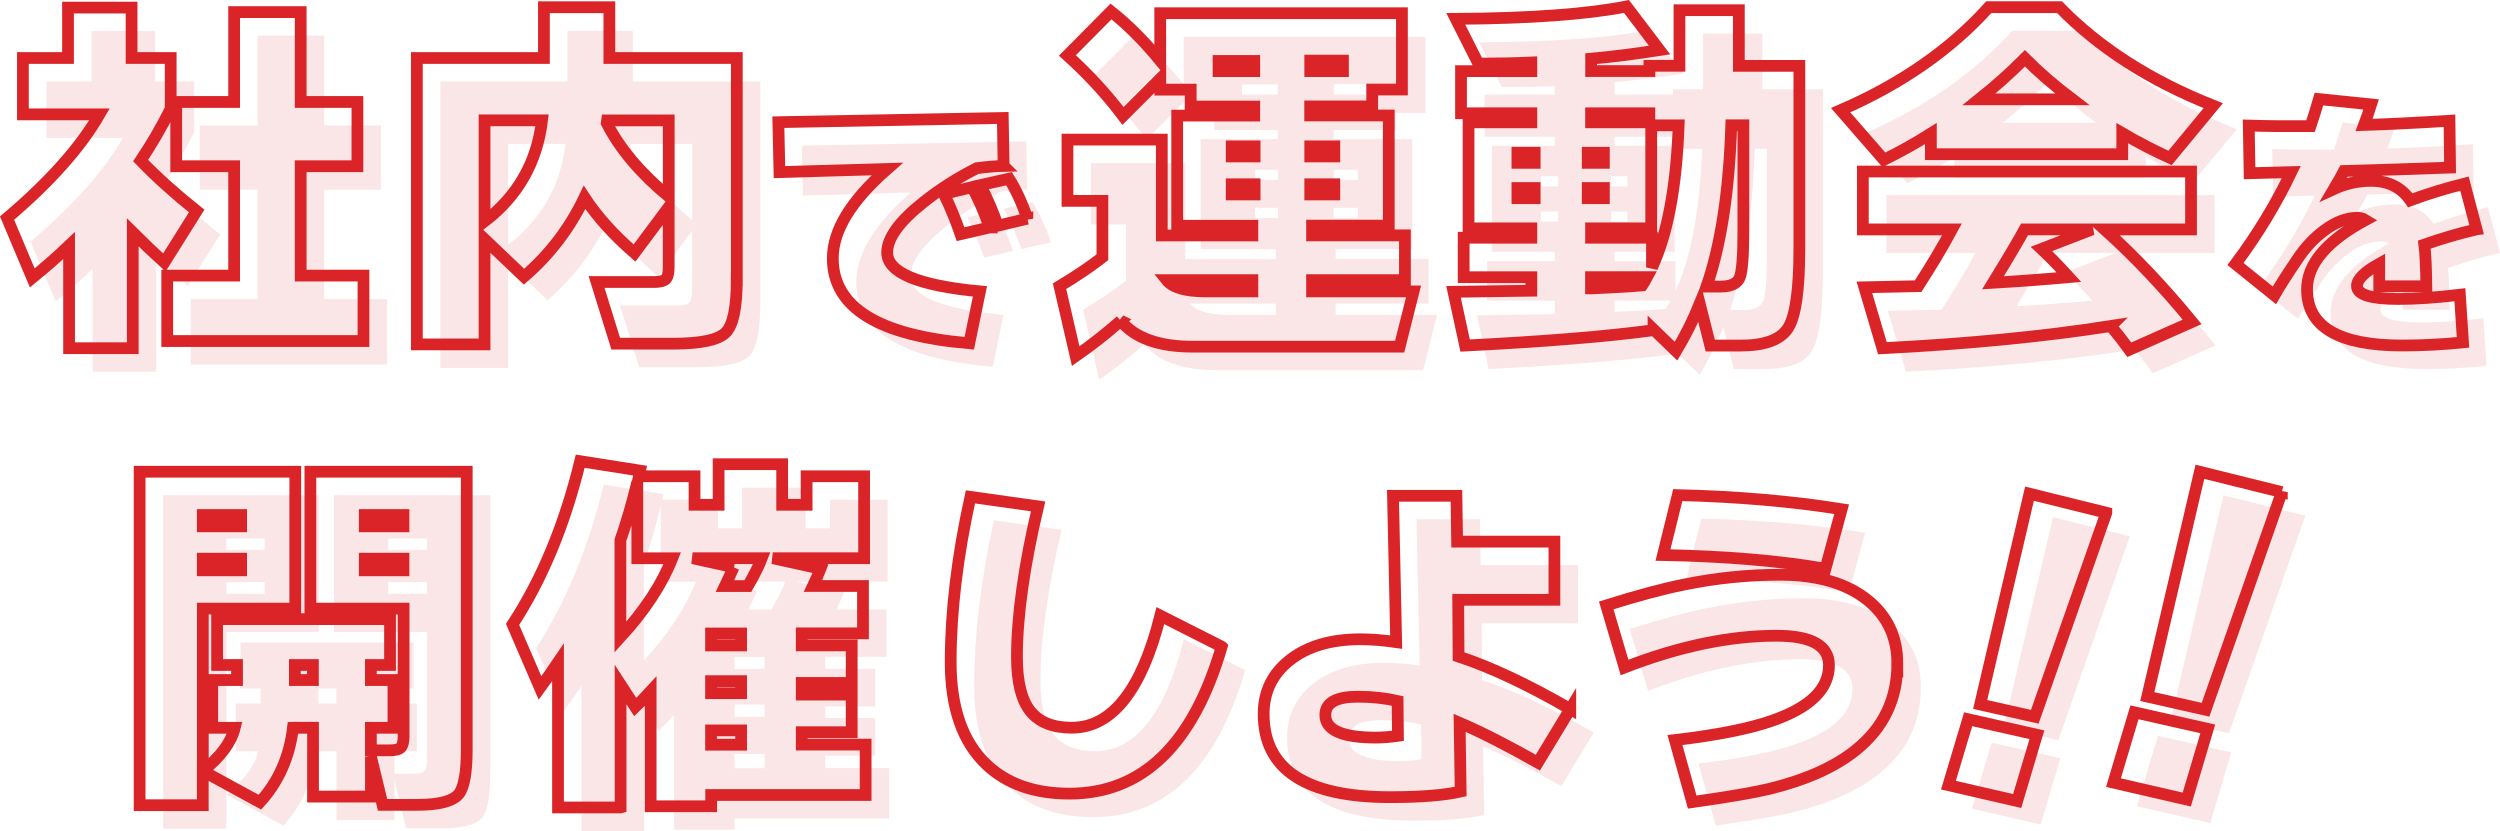 <?xml version="1.0" encoding="UTF-8"?>
<svg id="_レイヤー_2" data-name="レイヤー 2" xmlns="http://www.w3.org/2000/svg" xmlns:xlink="http://www.w3.org/1999/xlink" viewBox="0 0 425.61 141.47">
  <defs>
    <style>
      .cls-1, .cls-2 {
        fill: none;
      }

      .cls-2 {
        stroke: #db2428;
        stroke-width: 2px;
      }

      .cls-3 {
        fill: #e57077;
      }

      .cls-4 {
        fill: url(#_新規パターン_3);
      }
    </style>
    <pattern id="_新規パターン_3" data-name="新規パターン 3" x="0" y="0" width="4" height="4" patternTransform="translate(-695.03 -91.76)" patternUnits="userSpaceOnUse" viewBox="0 0 4 4">
      <g>
        <rect class="cls-1" width="4" height="4"/>
        <circle class="cls-3" cx="3" cy="4" r=".5"/>
        <circle class="cls-3" cx="1" cy="4" r=".5"/>
        <circle class="cls-3" cx="4" cy="2" r=".5"/>
        <circle class="cls-3" cx="2" cy="2" r=".5"/>
        <circle class="cls-3" cx="0" cy="2" r=".5"/>
        <circle class="cls-3" cx="3" cy="0" r=".5"/>
        <circle class="cls-3" cx="1" cy="0" r=".5"/>
      </g>
    </pattern>
  </defs>
  <g id="_レイヤー_1-2" data-name="レイヤー 1">
    <g>
      <g>
        <path class="cls-4" d="M26.58,63.28h-10.82v-17.47c-1.88,1.79-3.97,3.63-6.27,5.5l-4.29-10.18c7.25-6.14,12.5-12.03,15.74-17.66H7.9v-9.6h7.68V5.29h10.82v8.58h6.66v8.64c-1.54,3.07-3.24,6.02-5.12,8.83,2.77,2.86,5.95,5.72,9.54,8.58l-5.5,8.77c-1.88-1.71-3.67-3.41-5.38-5.12v19.71ZM65.88,62.06h-33.41v-11.14h11.39v-18.62h-9.86v-10.94h9.86V6.06h11.33v15.3h9.66v10.94h-9.66v18.62h10.69v11.14Z"/>
        <path class="cls-4" d="M129.43,51.63c0,4.78-.64,7.79-1.92,9.02-1.28,1.24-4.27,1.86-8.96,1.86h-9.73l-3.26-10.5h9.79c.98,0,1.64-.16,1.98-.48.34-.32.51-1.01.51-2.08v-10.18l-5.82,7.81c-3.58-3.11-6.42-6.27-8.51-9.47-2.48,5.21-5.91,9.71-10.3,13.5l-6.72-6.4v17.92h-11.52V13.87h21.63V5.23h11.14v8.64h21.7v37.76ZM96.28,24.49h-9.79v17.22c5.67-4.35,8.94-10.09,9.79-17.22ZM117.85,37.49v-12.99h-10.5l-.06.45c2.18,4.31,5.7,8.49,10.56,12.54Z"/>
        <path class="cls-4" d="M174.87,32.25c-1.34.03-2.86.16-4.56.38-3.26,1.63-6.32,3.58-9.17,5.86-4.06,3.23-6.1,6.06-6.1,8.5,0,3.42,5.26,5.63,15.79,6.62l-1.82,8.83c-15.49-1.31-23.23-6.13-23.23-14.45,0-4.74,3.09-9.81,9.26-15.22l-18.34.53-.19-8.5,38.21-.72.14,8.16ZM172.47,42.72l-4.94,1.15c-.83-2.43-1.78-4.72-2.83-6.86l4.8-1.15c1.12,2.05,2.11,4.34,2.98,6.86ZM178.9,41.23l-5.04,1.2c-.77-2.3-1.76-4.61-2.98-6.91l4.9-1.1c1.22,1.95,2.26,4.22,3.12,6.82Z"/>
        <path class="cls-4" d="M194.81,58.61c-2.48,2.18-5.04,4.18-7.68,6.02l-2.75-11.9c2.9-1.75,5.33-3.39,7.3-4.93v-9.6h-5.95v-10.43h16.06v16.32h15.42v-1.66h-12.8v-18.75h13.12v-1.54h-10.82v-2.88h-5.18v-1.86l-6.34,6.34c-2.77-3.67-5.93-7.1-9.47-10.3l7.42-7.49c2.86,2.26,5.65,5.06,8.38,8.38V6.25h41.15v12.99h-5.06v2.88h-10.56v1.54h13.38v18.75h-13.06v1.66h15.81v7.62h-15.81v1.92h17.28l-2.37,9.41h-35.2c-5.8,0-9.9-1.47-12.29-4.42ZM202.61,51.69c1.02,1.28,3.24,1.92,6.66,1.92h7.94v-1.92h-14.59ZM211.45,16.11h6.08v-1.73h-6.08v1.73ZM217.59,30.64v-1.73h-3.9v1.73h3.9ZM217.59,37.1v-1.73h-3.9v1.73h3.9ZM232.63,16.11v-1.79h-5.57v1.79h5.57ZM231.16,30.64v-1.73h-4.1v1.73h4.1ZM231.16,37.1v-1.73h-4.1v1.73h4.1Z"/>
        <path class="cls-4" d="M285.49,60.21c-7.85,1.07-18.54,1.94-32.06,2.62l-1.98-9.15c2.9-.04,7.32-.11,13.25-.19v-2.3h-11.52v-6.72h11.52v-1.6h-10.69v-18.05h10.69v-1.54h-11.97v-7.17h11.97v-1.47c-2.82.13-5.82.19-9.02.19l-3.84-7.62c12.71-.08,22.4-.79,29.06-2.11l5.63,7.42c-4.35.68-8.24,1.17-11.65,1.47v2.11h9.92v-.9h5.12V5.74h10.11v9.47h10.3v31.04c0,7-.63,11.51-1.89,13.54-1.26,2.03-3.96,3.04-8.1,3.04h-5.18l-1.79-7.1c-1.11,2.73-2.45,5.42-4.03,8.06l-3.84-3.71v.13ZM265.27,31.73v-1.73h-2.94v1.73h2.94ZM265.27,37.74v-1.73h-2.94v1.73h2.94ZM277.05,31.73v-1.73h-2.75v1.73h2.75ZM277.05,37.74v-1.73h-2.75v1.73h2.75ZM284.79,23.28h-9.92v1.54h9.92v-1.54ZM285.11,25.33v17.54h-10.24v1.6h10.37v5.06c2.65-5.67,4.16-13.74,4.54-24.19h-4.67ZM274.87,53.1c3.88-.17,6.78-.34,8.7-.51.21-.3.49-.77.83-1.41h-9.54v1.92ZM298.74,25.33c-.38,11.35-1.79,20.5-4.22,27.46h2.37c1.79,0,2.89-.52,3.3-1.57.41-1.04.61-3.74.61-8.1v-17.79h-2.05Z"/>
        <path class="cls-4" d="M365.3,30.25h-32.58v-3.52c-2.56,1.62-5.23,3.12-8,4.48l-7.36-8.45c10.33-4.48,18.73-10.33,25.22-17.54h12.03c6.78,6.96,15.51,12.54,26.18,16.77l-7.36,8.9c-2.73-1.24-5.44-2.65-8.13-4.22v3.58ZM363.38,59.5c-11.43,1.79-24.41,3.05-38.91,3.78l-3.07-10.37c2.05-.04,5.1-.11,9.15-.19,2.26-3.5,4.18-6.72,5.76-9.66h-15.17v-9.86h55.87v9.86h-14.72c5.16,4.65,10.13,9.9,14.91,15.74l-10.69,4.74c-.9-1.24-1.94-2.58-3.14-4.03ZM340.92,20.91h15.87c-3.03-2.3-5.72-4.63-8.06-6.98-2.52,2.52-5.12,4.84-7.81,6.98ZM343.29,52.14c4.44-.26,8.75-.58,12.93-.96-1.75-1.92-3.31-3.52-4.67-4.8l8.64-3.33h-11.52c-1.07,1.96-2.86,4.99-5.38,9.09Z"/>
        <path class="cls-4" d="M425.61,43.05c-2.91.67-5.87,1.54-8.88,2.59.19,1.47.3,3.84.34,7.1h-8.02v-3.84c-2.53,1.41-3.79,2.67-3.79,3.79,0,1.47,2.34,2.21,7.01,2.21,3.04,0,6.54-.24,10.51-.72l.53,8.11c-3.46.35-6.91.53-10.37.53-10.78,0-16.18-3.18-16.18-9.55,0-4.29,3.31-8.22,9.94-11.81-.42-.26-.88-.38-1.39-.38-1.82,0-3.7.72-5.62,2.16-1.7,1.25-3.2,2.85-4.51,4.8-1.86,2.75-3.18,4.83-3.98,6.24l-6.62-5.33c3.71-4.96,6.88-10.18,9.5-15.65l-7.1.19-.14-8.11c3.42.1,6.93.13,10.51.1.48-1.41.96-2.94,1.44-4.61l8.88.91c-.38,1.22-.78,2.38-1.2,3.5,4.1-.13,8.94-.37,14.54-.72l.1,7.97c-6.02.22-12.03.42-18.05.58-.42.8-.99,1.82-1.73,3.07,2.02-.93,4.13-1.39,6.34-1.39,2.91,0,5.14,1.1,6.67,3.31,3.04-1.12,6.11-2.06,9.22-2.83l2.06,7.78Z"/>
        <path class="cls-4" d="M53.88,127.9c-.6,4.99-2.48,9.22-5.63,12.67l-9.73-5.31v5.82h-10.75v-56.77h26.5v23.3h-15.74v27.65c3.03-2.43,4.84-4.89,5.44-7.36h-3.84v-8.13h4.22v-2.56h-3.39v-7.81h29.44v7.81h-3.26v2.56h3.84v8.13h-3.84v3.84h3.2c.98,0,1.62-.17,1.92-.51.3-.34.45-.98.45-1.92v-21.7h-15.87v-23.3h26.62v47.3c0,3.88-.45,6.4-1.34,7.55-1.02,1.24-3.37,1.86-7.04,1.86h-5.95l-1.98-8.19v6.78h-9.86v-11.71h-3.39ZM45.05,93.6v-1.92h-6.53v1.92h6.53ZM45.05,101.09v-1.98h-6.53v1.98h6.53ZM54.2,117.21v2.56h3.07v-2.56h-3.07ZM72.69,93.6v-1.92h-6.59v1.92h6.59ZM72.69,101.09v-1.98h-6.59v1.98h6.59Z"/>
        <path class="cls-4" d="M109.62,141.47h-10.62v-24.7c-.98,1.45-2.01,2.9-3.07,4.35l-4.67-10.82c5.03-7.68,8.87-16.94,11.52-27.78l10.18,1.6-.19.96h9.47v4.86h4.1v-6.91h10.82v6.91h4.16v-4.86h9.79v13.95h-15.55l8.13,1.79c-.34.9-.77,1.88-1.28,2.94h8.51v8.06h-10.43v2.05h8.51v6.4h-8.51v1.98h8.51v6.4h-8.51v2.11h10.88v8.58h-26.3v1.92h-10.3v-19.58c-.9.98-1.77,1.88-2.62,2.69l-2.5-3.84v20.93ZM109.62,95.97v16.51c4.14-4.52,7.08-9,8.83-13.44h-5.95v-12.99c-.85,3.54-1.81,6.85-2.88,9.92ZM128.89,100.57c-.51,1.15-1,2.22-1.47,3.2h3.9c1.11-1.92,1.9-3.5,2.37-4.74h-11.78l6.98,1.54ZM125.05,111.84v2.05h5.12v-2.05h-5.12ZM130.17,122.01v-2.05h-5.12v2.05h5.12ZM130.17,130.78v-2.43h-5.12v2.43h5.12Z"/>
        <path class="cls-4" d="M211.99,114.09c-4.88,16.68-13.52,25.02-25.92,25.02-5.96,0-10.68-1.66-14.16-4.98-4.04-3.84-6.06-9.64-6.06-17.4,0-8.6,1.12-17.98,3.36-28.14l11.52,1.62c-2.4,10.16-3.6,18.7-3.6,25.62,0,4.24.75,7.31,2.25,9.21,1.5,1.9,3.85,2.85,7.05,2.85,6.88,0,11.92-6.36,15.12-19.08l10.44,5.28Z"/>
        <path class="cls-4" d="M271.33,124.71l-5.52,9.12c-5.24-2.96-9.68-5.22-13.32-6.78l.18,11.7c-2.8.64-6.8.96-12,.96-14.36,0-21.54-4.72-21.54-14.16,0-3.8,1.5-6.87,4.5-9.21,3-2.34,7-3.51,12-3.51,1.8,0,3.82.16,6.06.48l-.54-24.9h10.8l.12,7.8h16.56v9.9h-16.38l.06,9.66c5.48,1.8,11.82,4.78,19.02,8.94ZM241.99,129.27l-.06-5.94c-2.12-.48-4.38-.72-6.78-.72-3.68,0-5.52,1.04-5.52,3.12,0,2.56,2.86,3.84,8.58,3.84,1.12,0,2.38-.1,3.78-.3Z"/>
        <path class="cls-4" d="M327.01,116.97c0,6-2.32,10.88-6.96,14.64-3.52,2.88-8.42,5.1-14.7,6.66-2.64.64-7.06,1.4-13.26,2.28l-2.94-10.56c7.16-.84,12.68-1.94,16.56-3.3,6.44-2.24,9.66-5.38,9.66-9.42,0-3.36-2.98-5.04-8.94-5.04-7.96,0-16.58,1.8-25.86,5.4l-3.12-10.56c5.36-1.68,9.76-2.86,13.2-3.54,5.44-1.12,10.9-1.68,16.38-1.68,6.4,0,11.4,1.46,15,4.38,3.32,2.72,4.98,6.3,4.98,10.74ZM317.53,90.69l-2.76,10.14c-7.8-1.36-17.02-2.14-27.66-2.34l2.52-10.2c10.08.24,19.38,1.04,27.9,2.4Z"/>
        <path class="cls-4" d="M350.77,129.09l-3.36,11.28-11.7-2.7,3.36-11.22,11.7,2.64ZM362.59,91.29l-12.18,34.74-9.3-2.1,8.4-35.88,13.08,3.24Z"/>
        <path class="cls-4" d="M379.86,128.09l-3.58,12.03-12.48-2.88,3.58-11.97,12.48,2.82ZM392.47,87.77l-12.99,37.06-9.92-2.24,8.96-38.27,13.95,3.46Z"/>
      </g>
      <g>
        <path class="cls-2" d="M22.58,59.28h-10.82v-17.47c-1.88,1.79-3.97,3.63-6.27,5.5l-4.29-10.18c7.25-6.14,12.5-12.03,15.74-17.66H3.9v-9.6h7.68V1.29h10.82v8.58h6.66v8.64c-1.54,3.07-3.24,6.02-5.12,8.83,2.77,2.86,5.95,5.72,9.54,8.58l-5.5,8.77c-1.88-1.71-3.67-3.41-5.38-5.12v19.71ZM61.88,58.06H28.47v-11.14h11.39v-18.62h-9.86v-10.94h9.86V2.06h11.33v15.3h9.66v10.94h-9.66v18.62h10.69v11.14Z"/>
        <path class="cls-2" d="M125.43,47.63c0,4.78-.64,7.79-1.92,9.02-1.28,1.24-4.27,1.86-8.96,1.86h-9.73l-3.26-10.5h9.79c.98,0,1.64-.16,1.98-.48.34-.32.51-1.01.51-2.08v-10.18l-5.82,7.81c-3.58-3.11-6.42-6.27-8.51-9.47-2.48,5.21-5.91,9.71-10.3,13.5l-6.72-6.4v17.92h-11.52V9.87h21.63V1.23h11.14v8.64h21.7v37.76ZM92.28,20.49h-9.79v17.22c5.67-4.35,8.94-10.09,9.79-17.22ZM113.85,33.49v-12.99h-10.5l-.06.45c2.18,4.31,5.7,8.49,10.56,12.54Z"/>
        <path class="cls-2" d="M170.87,28.25c-1.34.03-2.86.16-4.56.38-3.26,1.63-6.32,3.58-9.17,5.86-4.06,3.23-6.1,6.06-6.1,8.5,0,3.42,5.26,5.63,15.79,6.62l-1.82,8.83c-15.49-1.31-23.23-6.13-23.23-14.45,0-4.74,3.09-9.81,9.26-15.22l-18.34.53-.19-8.5,38.21-.72.14,8.16ZM168.47,38.72l-4.94,1.15c-.83-2.43-1.78-4.72-2.83-6.86l4.8-1.15c1.12,2.05,2.11,4.34,2.98,6.86ZM174.9,37.23l-5.04,1.2c-.77-2.3-1.76-4.61-2.98-6.91l4.9-1.1c1.22,1.95,2.26,4.22,3.12,6.82Z"/>
        <path class="cls-2" d="M190.81,54.61c-2.48,2.18-5.04,4.18-7.68,6.02l-2.75-11.9c2.9-1.75,5.33-3.39,7.3-4.93v-9.6h-5.95v-10.43h16.06v16.32h15.42v-1.66h-12.8v-18.75h13.12v-1.54h-10.82v-2.88h-5.18v-1.86l-6.34,6.34c-2.77-3.67-5.93-7.1-9.47-10.3l7.42-7.49c2.86,2.26,5.65,5.06,8.38,8.38V2.25h41.15v12.99h-5.06v2.88h-10.56v1.54h13.38v18.75h-13.06v1.66h15.81v7.62h-15.81v1.92h17.28l-2.37,9.41h-35.2c-5.8,0-9.9-1.47-12.29-4.42ZM198.61,47.69c1.02,1.28,3.24,1.92,6.66,1.92h7.94v-1.92h-14.59ZM207.45,12.11h6.08v-1.73h-6.08v1.73ZM213.59,26.64v-1.73h-3.9v1.73h3.9ZM213.59,33.1v-1.73h-3.9v1.73h3.9ZM228.63,12.11v-1.79h-5.57v1.79h5.57ZM227.16,26.64v-1.73h-4.1v1.73h4.1ZM227.16,33.1v-1.73h-4.1v1.73h4.1Z"/>
        <path class="cls-2" d="M281.49,56.21c-7.85,1.07-18.54,1.94-32.06,2.62l-1.98-9.15c2.9-.04,7.32-.11,13.25-.19v-2.3h-11.52v-6.72h11.52v-1.6h-10.69v-18.05h10.69v-1.54h-11.97v-7.17h11.97v-1.47c-2.82.13-5.82.19-9.02.19l-3.84-7.62c12.71-.08,22.4-.79,29.06-2.11l5.63,7.42c-4.35.68-8.24,1.17-11.65,1.47v2.11h9.92v-.9h5.12V1.74h10.11v9.47h10.3v31.04c0,7-.63,11.51-1.89,13.54-1.26,2.03-3.96,3.04-8.1,3.04h-5.18l-1.79-7.1c-1.11,2.73-2.45,5.42-4.03,8.06l-3.84-3.71v.13ZM261.27,27.73v-1.73h-2.94v1.73h2.94ZM261.27,33.74v-1.73h-2.94v1.73h2.94ZM273.05,27.73v-1.73h-2.75v1.73h2.75ZM273.05,33.74v-1.73h-2.75v1.73h2.75ZM280.79,19.28h-9.92v1.54h9.92v-1.54ZM281.11,21.33v17.54h-10.24v1.6h10.37v5.06c2.65-5.67,4.16-13.74,4.54-24.19h-4.67ZM270.87,49.1c3.88-.17,6.78-.34,8.7-.51.21-.3.49-.77.83-1.41h-9.54v1.92ZM294.74,21.33c-.38,11.35-1.79,20.5-4.22,27.46h2.37c1.79,0,2.89-.52,3.3-1.57.41-1.04.61-3.74.61-8.1v-17.79h-2.05Z"/>
        <path class="cls-2" d="M361.3,26.25h-32.58v-3.52c-2.56,1.62-5.23,3.12-8,4.48l-7.36-8.45c10.33-4.48,18.73-10.33,25.22-17.54h12.03c6.78,6.96,15.51,12.54,26.18,16.77l-7.36,8.9c-2.73-1.24-5.44-2.65-8.13-4.22v3.58ZM359.38,55.5c-11.43,1.79-24.41,3.05-38.91,3.78l-3.07-10.37c2.05-.04,5.1-.11,9.15-.19,2.26-3.5,4.18-6.72,5.76-9.66h-15.17v-9.86h55.87v9.86h-14.72c5.16,4.65,10.13,9.9,14.91,15.74l-10.69,4.74c-.9-1.24-1.94-2.58-3.14-4.03ZM336.92,16.91h15.87c-3.03-2.3-5.72-4.63-8.06-6.98-2.52,2.52-5.12,4.84-7.81,6.98ZM339.29,48.14c4.44-.26,8.75-.58,12.93-.96-1.75-1.92-3.31-3.52-4.67-4.8l8.64-3.33h-11.52c-1.07,1.96-2.86,4.99-5.38,9.09Z"/>
        <path class="cls-2" d="M421.61,39.05c-2.91.67-5.87,1.54-8.88,2.59.19,1.47.3,3.84.34,7.1h-8.02v-3.84c-2.53,1.41-3.79,2.67-3.79,3.79,0,1.47,2.34,2.21,7.01,2.21,3.04,0,6.54-.24,10.51-.72l.53,8.11c-3.46.35-6.91.53-10.37.53-10.78,0-16.18-3.18-16.18-9.55,0-4.29,3.31-8.22,9.94-11.81-.42-.26-.88-.38-1.39-.38-1.82,0-3.7.72-5.62,2.16-1.7,1.25-3.2,2.85-4.51,4.8-1.86,2.75-3.18,4.83-3.98,6.24l-6.62-5.33c3.71-4.96,6.88-10.18,9.5-15.65l-7.1.19-.14-8.11c3.42.1,6.93.13,10.51.1.48-1.41.96-2.94,1.44-4.61l8.88.91c-.38,1.22-.78,2.38-1.2,3.5,4.1-.13,8.94-.37,14.54-.72l.1,7.97c-6.02.22-12.03.42-18.05.58-.42.8-.99,1.82-1.73,3.07,2.02-.93,4.13-1.39,6.34-1.39,2.91,0,5.14,1.1,6.67,3.31,3.04-1.12,6.11-2.06,9.22-2.83l2.06,7.78Z"/>
        <path class="cls-2" d="M49.88,123.9c-.6,4.99-2.48,9.22-5.63,12.67l-9.73-5.31v5.82h-10.75v-56.77h26.5v23.3h-15.74v27.65c3.03-2.43,4.84-4.89,5.44-7.36h-3.84v-8.13h4.22v-2.56h-3.39v-7.81h29.44v7.81h-3.26v2.56h3.84v8.13h-3.84v3.84h3.2c.98,0,1.62-.17,1.92-.51.3-.34.45-.98.45-1.92v-21.7h-15.87v-23.3h26.62v47.3c0,3.88-.45,6.4-1.34,7.55-1.02,1.24-3.37,1.86-7.04,1.86h-5.95l-1.98-8.19v6.78h-9.86v-11.71h-3.39ZM41.05,89.6v-1.92h-6.53v1.92h6.53ZM41.05,97.09v-1.98h-6.53v1.98h6.53ZM50.2,113.21v2.56h3.07v-2.56h-3.07ZM68.69,89.6v-1.92h-6.59v1.92h6.59ZM68.69,97.09v-1.98h-6.59v1.98h6.59Z"/>
        <path class="cls-2" d="M105.62,137.47h-10.62v-24.7c-.98,1.45-2.01,2.9-3.07,4.35l-4.67-10.82c5.03-7.68,8.87-16.94,11.52-27.78l10.18,1.6-.19.96h9.47v4.86h4.1v-6.91h10.82v6.91h4.16v-4.86h9.79v13.95h-15.55l8.13,1.79c-.34.9-.77,1.88-1.28,2.94h8.51v8.06h-10.43v2.05h8.51v6.4h-8.51v1.98h8.51v6.4h-8.51v2.11h10.88v8.58h-26.3v1.92h-10.3v-19.58c-.9.98-1.77,1.88-2.62,2.69l-2.5-3.84v20.93ZM105.62,91.97v16.51c4.14-4.52,7.08-9,8.83-13.44h-5.95v-12.99c-.85,3.54-1.81,6.85-2.88,9.92ZM124.89,96.57c-.51,1.15-1,2.22-1.47,3.2h3.9c1.11-1.92,1.9-3.5,2.37-4.74h-11.78l6.98,1.54ZM121.05,107.84v2.05h5.12v-2.05h-5.12ZM126.17,118.01v-2.05h-5.12v2.05h5.12ZM126.17,126.78v-2.43h-5.12v2.43h5.12Z"/>
        <path class="cls-2" d="M207.99,110.09c-4.88,16.68-13.52,25.02-25.92,25.02-5.96,0-10.68-1.66-14.16-4.98-4.04-3.84-6.06-9.64-6.06-17.4,0-8.6,1.12-17.98,3.36-28.14l11.52,1.62c-2.4,10.16-3.6,18.7-3.6,25.62,0,4.24.75,7.31,2.25,9.21,1.5,1.9,3.85,2.85,7.05,2.85,6.88,0,11.92-6.36,15.12-19.08l10.44,5.28Z"/>
        <path class="cls-2" d="M267.33,120.71l-5.52,9.12c-5.24-2.96-9.68-5.22-13.32-6.78l.18,11.7c-2.8.64-6.8.96-12,.96-14.36,0-21.54-4.72-21.54-14.16,0-3.8,1.5-6.87,4.5-9.21,3-2.34,7-3.51,12-3.51,1.8,0,3.82.16,6.06.48l-.54-24.9h10.8l.12,7.8h16.56v9.9h-16.38l.06,9.66c5.48,1.8,11.82,4.78,19.02,8.94ZM237.99,125.27l-.06-5.94c-2.12-.48-4.38-.72-6.78-.72-3.68,0-5.52,1.04-5.52,3.12,0,2.56,2.86,3.84,8.58,3.84,1.12,0,2.38-.1,3.78-.3Z"/>
        <path class="cls-2" d="M323.01,112.97c0,6-2.32,10.88-6.96,14.64-3.52,2.88-8.42,5.1-14.7,6.66-2.64.64-7.06,1.4-13.26,2.28l-2.94-10.56c7.16-.84,12.68-1.94,16.56-3.3,6.44-2.24,9.66-5.38,9.66-9.42,0-3.36-2.98-5.04-8.94-5.04-7.96,0-16.58,1.8-25.86,5.4l-3.12-10.56c5.36-1.68,9.76-2.86,13.2-3.54,5.44-1.12,10.9-1.68,16.38-1.68,6.4,0,11.4,1.46,15,4.38,3.32,2.72,4.98,6.3,4.98,10.74ZM313.53,86.69l-2.76,10.14c-7.8-1.36-17.02-2.14-27.66-2.34l2.52-10.2c10.08.24,19.38,1.04,27.9,2.4Z"/>
        <path class="cls-2" d="M346.77,125.09l-3.36,11.28-11.7-2.7,3.36-11.22,11.7,2.64ZM358.59,87.29l-12.18,34.74-9.3-2.1,8.4-35.88,13.08,3.24Z"/>
        <path class="cls-2" d="M375.86,124.09l-3.58,12.03-12.48-2.88,3.58-11.97,12.48,2.82ZM388.47,83.77l-12.99,37.06-9.92-2.24,8.96-38.27,13.95,3.46Z"/>
      </g>
    </g>
  </g>
</svg>